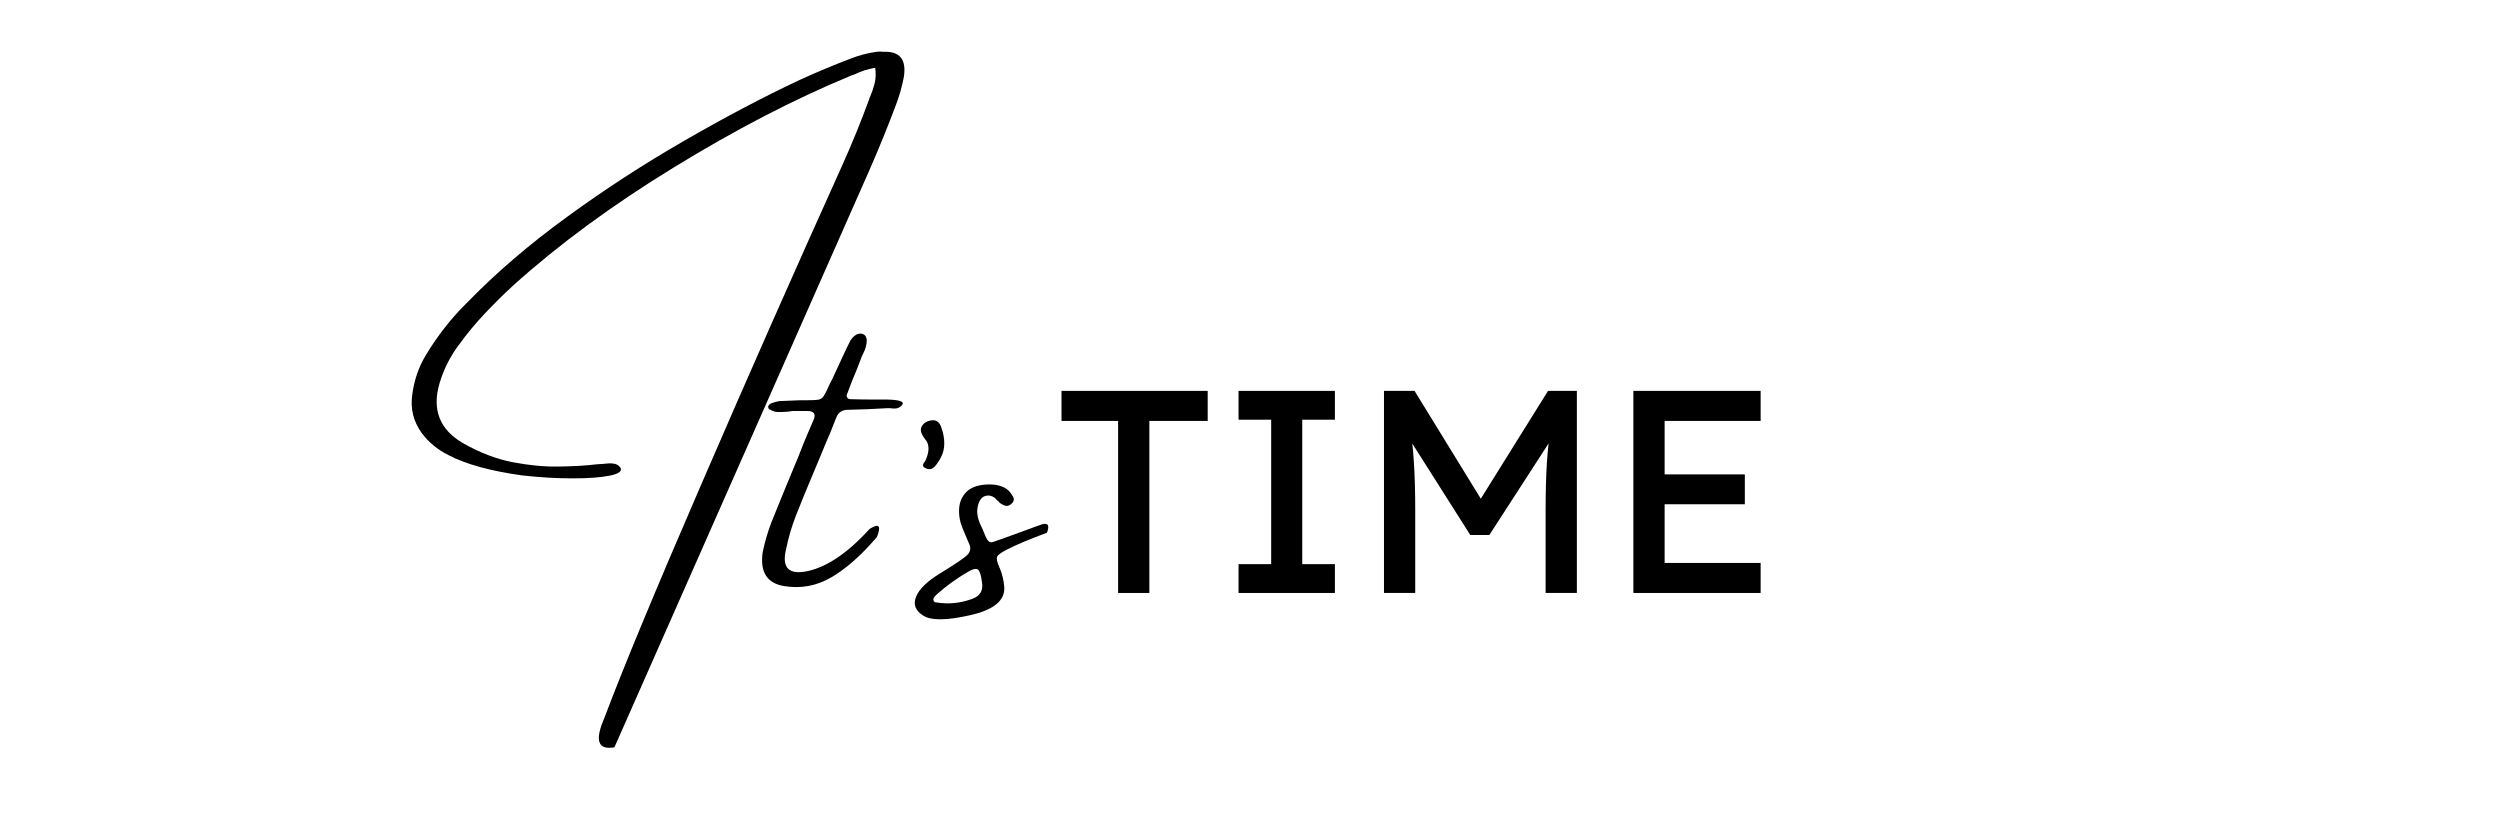 <?xml version="1.0" encoding="UTF-8"?>
<svg xmlns="http://www.w3.org/2000/svg" xmlns:xlink="http://www.w3.org/1999/xlink" width="300" zoomAndPan="magnify" viewBox="0 0 224.88 75" height="100" preserveAspectRatio="xMidYMid meet" version="1.0">
  <defs>
    <g></g>
  </defs>
  <g fill="#000000" fill-opacity="1">
    <g transform="translate(94.57, 53.367)">
      <g>
        <path d="M 6 0 L 6 -15.484 L 0.906 -15.484 L 0.906 -18.188 L 14.062 -18.188 L 14.062 -15.484 L 8.812 -15.484 L 8.812 0 Z M 6 0 "></path>
      </g>
    </g>
  </g>
  <g fill="#000000" fill-opacity="1">
    <g transform="translate(109.534, 53.367)">
      <g>
        <path d="M 1.875 0 L 1.875 -2.594 L 4.812 -2.594 L 4.812 -15.594 L 1.875 -15.594 L 1.875 -18.188 L 10.547 -18.188 L 10.547 -15.594 L 7.609 -15.594 L 7.609 -2.594 L 10.547 -2.594 L 10.547 0 Z M 1.875 0 "></path>
      </g>
    </g>
  </g>
  <g fill="#000000" fill-opacity="1">
    <g transform="translate(121.952, 53.367)">
      <g>
        <path d="M 2.547 0 L 2.547 -18.188 L 5.297 -18.188 L 11.922 -7.406 L 10.609 -7.438 L 17.312 -18.188 L 19.906 -18.188 L 19.906 0 L 17.094 0 L 17.094 -7.453 C 17.094 -9.016 17.129 -10.414 17.203 -11.656 C 17.285 -12.906 17.426 -14.145 17.625 -15.375 L 17.984 -14.422 L 12.031 -5.219 L 10.312 -5.219 L 4.547 -14.312 L 4.828 -15.375 C 5.023 -14.219 5.16 -13.031 5.234 -11.812 C 5.316 -10.594 5.359 -9.141 5.359 -7.453 L 5.359 0 Z M 2.547 0 "></path>
      </g>
    </g>
  </g>
  <g fill="#000000" fill-opacity="1">
    <g transform="translate(144.397, 53.367)">
      <g>
        <path d="M 2.547 0 L 2.547 -18.188 L 14 -18.188 L 14 -15.484 L 5.359 -15.484 L 5.359 -2.703 L 14 -2.703 L 14 0 Z M 3.812 -7.984 L 3.812 -10.672 L 12.578 -10.672 L 12.578 -7.984 Z M 3.812 -7.984 "></path>
      </g>
    </g>
  </g>
  <g fill="#000000" fill-opacity="1">
    <g transform="translate(36.786, 55.865)">
      <g>
        <path d="M 43.812 -46.484 C 43.062 -44.484 42.258 -42.508 41.406 -40.562 C 32.488 -20.383 24.836 -3.066 18.453 11.391 C 16.961 11.66 16.66 10.781 17.547 8.75 C 19.203 4.344 22.109 -2.66 26.266 -12.266 C 30.422 -21.879 34.656 -31.461 38.969 -41.016 C 39.844 -42.961 40.645 -44.93 41.375 -46.922 C 41.395 -47.016 41.43 -47.109 41.484 -47.203 C 41.641 -47.566 41.77 -47.957 41.875 -48.375 C 41.977 -48.801 41.992 -49.266 41.922 -49.766 C 41.254 -49.648 40.648 -49.457 40.109 -49.188 C 39.961 -49.133 39.832 -49.086 39.719 -49.047 C 34.633 -46.941 29.328 -44.191 23.797 -40.797 C 18.266 -37.41 13.453 -33.875 9.359 -30.188 C 8.484 -29.383 7.633 -28.547 6.812 -27.672 C 5.988 -26.805 5.219 -25.879 4.5 -24.891 C 3.695 -23.836 3.102 -22.672 2.719 -21.391 C 2.008 -19.004 2.719 -17.195 4.844 -15.969 C 6.332 -15.125 7.816 -14.555 9.297 -14.266 C 10.773 -13.984 12.164 -13.852 13.469 -13.875 C 14.781 -13.895 15.91 -13.961 16.859 -14.078 C 17.254 -14.098 17.598 -14.125 17.891 -14.156 C 18.078 -14.176 18.266 -14.164 18.453 -14.125 C 18.648 -14.094 18.82 -13.988 18.969 -13.812 C 19.195 -13.488 18.895 -13.238 18.062 -13.062 C 17.238 -12.895 16.113 -12.812 14.688 -12.812 C 13.258 -12.812 11.742 -12.898 10.141 -13.078 C 7.297 -13.473 5.086 -14.082 3.516 -14.906 C 2.547 -15.383 1.742 -16.047 1.109 -16.891 C 0.367 -17.922 0.082 -19.051 0.25 -20.281 C 0.406 -21.57 0.805 -22.766 1.453 -23.859 C 2.523 -25.648 3.797 -27.266 5.266 -28.703 C 7.828 -31.336 10.801 -33.883 14.188 -36.344 C 17.57 -38.812 21.082 -41.094 24.719 -43.188 C 28.352 -45.289 31.82 -47.117 35.125 -48.672 C 36.633 -49.359 38.164 -50 39.719 -50.594 C 40.457 -50.883 41.227 -51.086 42.031 -51.203 C 42.258 -51.234 42.461 -51.234 42.641 -51.203 C 44.129 -51.273 44.75 -50.52 44.5 -48.938 C 44.344 -48.102 44.113 -47.285 43.812 -46.484 Z M 43.812 -46.484 "></path>
      </g>
    </g>
  </g>
  <g fill="#000000" fill-opacity="1">
    <g transform="translate(69.104, 55.865)">
      <g>
        <path d="M 9.766 -7.547 C 8.367 -5.898 7 -4.688 5.656 -3.906 C 4.32 -3.125 2.891 -2.863 1.359 -3.125 C -0.16 -3.395 -0.785 -4.422 -0.516 -6.203 C -0.328 -7.098 -0.07 -7.973 0.25 -8.828 C 1.051 -10.816 1.863 -12.797 2.688 -14.766 C 2.957 -15.473 3.242 -16.18 3.547 -16.891 C 3.617 -17.047 3.688 -17.203 3.75 -17.359 C 3.863 -17.617 3.977 -17.883 4.094 -18.156 C 4.258 -18.613 4.078 -18.852 3.547 -18.875 C 3.242 -18.875 2.945 -18.875 2.656 -18.875 C 2.52 -18.875 2.367 -18.875 2.203 -18.875 C 2.047 -18.852 1.883 -18.832 1.719 -18.812 C 1.445 -18.789 1.176 -18.781 0.906 -18.781 C 0.645 -18.781 0.398 -18.848 0.172 -18.984 C 0.109 -19.004 0.055 -19.039 0.016 -19.094 C -0.016 -19.156 -0.031 -19.223 -0.031 -19.297 C -0.008 -19.336 0.02 -19.383 0.062 -19.438 C 0.113 -19.5 0.176 -19.539 0.25 -19.562 C 0.477 -19.656 0.719 -19.723 0.969 -19.766 C 1.613 -19.797 2.254 -19.82 2.891 -19.844 C 3.141 -19.844 3.359 -19.844 3.547 -19.844 C 3.961 -19.844 4.27 -19.859 4.469 -19.891 C 4.676 -19.922 4.844 -20.031 4.969 -20.219 C 5.094 -20.406 5.238 -20.691 5.406 -21.078 C 5.5 -21.285 5.613 -21.516 5.75 -21.766 C 6.094 -22.492 6.438 -23.238 6.781 -24 C 6.938 -24.344 7.098 -24.676 7.266 -25 C 7.398 -25.32 7.613 -25.57 7.906 -25.75 C 8.188 -25.883 8.43 -25.875 8.641 -25.719 C 8.703 -25.676 8.75 -25.609 8.781 -25.516 C 8.82 -25.422 8.844 -25.336 8.844 -25.266 C 8.844 -24.859 8.738 -24.457 8.531 -24.062 C 8.488 -23.977 8.441 -23.879 8.391 -23.766 C 8.254 -23.391 8.109 -23.008 7.953 -22.625 C 7.648 -21.914 7.363 -21.191 7.094 -20.453 C 7.02 -20.316 7.016 -20.195 7.078 -20.094 C 7.148 -19.988 7.254 -19.938 7.391 -19.938 C 8.129 -19.914 8.852 -19.906 9.562 -19.906 C 9.926 -19.906 10.289 -19.906 10.656 -19.906 C 11.801 -19.883 12.258 -19.723 12.031 -19.422 C 11.875 -19.242 11.703 -19.141 11.516 -19.109 C 11.336 -19.086 11.156 -19.094 10.969 -19.125 C 10.852 -19.125 10.738 -19.125 10.625 -19.125 C 9.457 -19.051 8.301 -19.004 7.156 -18.984 C 6.625 -18.984 6.27 -18.742 6.094 -18.266 C 5.906 -17.805 5.723 -17.348 5.547 -16.891 C 5.285 -16.297 5.039 -15.711 4.812 -15.141 C 4.582 -14.598 4.352 -14.051 4.125 -13.5 C 3.531 -12.102 2.957 -10.703 2.406 -9.297 C 2.062 -8.379 1.789 -7.441 1.594 -6.484 C 1.156 -4.742 1.828 -4.078 3.609 -4.484 C 5.359 -4.898 7.191 -6.16 9.109 -8.266 C 9.941 -8.797 10.16 -8.555 9.766 -7.547 Z M 9.766 -7.547 "></path>
      </g>
    </g>
  </g>
  <g fill="#000000" fill-opacity="1">
    <g transform="translate(77.972, 55.865)">
      <g>
        <path d="M 5.688 -18.016 C 6.188 -18.129 6.52 -17.922 6.688 -17.391 C 6.863 -16.91 6.953 -16.438 6.953 -15.969 C 6.953 -15.531 6.867 -15.145 6.703 -14.812 C 6.547 -14.477 6.352 -14.176 6.125 -13.906 C 5.988 -13.75 5.836 -13.66 5.672 -13.641 C 5.516 -13.629 5.359 -13.672 5.203 -13.766 C 4.973 -13.879 4.984 -14.078 5.234 -14.359 C 5.629 -15.203 5.633 -15.852 5.25 -16.312 C 4.875 -16.781 4.758 -17.16 4.906 -17.453 C 5.062 -17.754 5.32 -17.941 5.688 -18.016 Z M 5.688 -18.016 "></path>
      </g>
    </g>
  </g>
  <g fill="#000000" fill-opacity="1">
    <g transform="translate(86.606, 55.865)">
      <g>
        <path d="M 7.562 -7.922 C 5.914 -7.305 4.727 -6.805 4 -6.422 C 3.469 -6.16 3.16 -5.941 3.078 -5.766 C 3.004 -5.598 3.066 -5.285 3.266 -4.828 C 3.266 -4.805 3.281 -4.773 3.312 -4.734 C 3.539 -4.18 3.676 -3.609 3.719 -3.016 C 3.789 -1.816 2.77 -0.977 0.656 -0.5 C -1.445 -0.02 -2.852 -0.004 -3.562 -0.453 C -4.281 -0.898 -4.5 -1.469 -4.219 -2.156 C -3.945 -2.844 -3.234 -3.539 -2.078 -4.25 C -0.922 -4.957 -0.148 -5.469 0.234 -5.781 C 0.629 -6.094 0.75 -6.441 0.594 -6.828 C 0.539 -6.961 0.484 -7.098 0.422 -7.234 C 0.285 -7.555 0.145 -7.891 0 -8.234 C -0.27 -8.859 -0.383 -9.473 -0.344 -10.078 C -0.312 -10.68 -0.094 -11.188 0.312 -11.594 C 0.727 -12.008 1.367 -12.234 2.234 -12.266 C 2.723 -12.285 3.16 -12.219 3.547 -12.062 C 3.93 -11.914 4.238 -11.641 4.469 -11.234 C 4.656 -10.953 4.598 -10.695 4.297 -10.469 C 4.098 -10.312 3.883 -10.289 3.656 -10.406 C 3.508 -10.469 3.367 -10.555 3.234 -10.672 C 3.234 -10.703 3.234 -10.719 3.234 -10.719 C 3.172 -10.758 3.113 -10.801 3.062 -10.844 C 3 -10.938 2.93 -11.008 2.859 -11.062 C 2.586 -11.258 2.312 -11.316 2.031 -11.234 C 1.758 -11.16 1.555 -10.953 1.422 -10.609 C 1.328 -10.336 1.281 -10.062 1.281 -9.781 C 1.301 -9.438 1.379 -9.102 1.516 -8.781 C 1.609 -8.582 1.691 -8.398 1.766 -8.234 C 1.941 -7.773 2.086 -7.457 2.203 -7.281 C 2.316 -7.113 2.453 -7.039 2.609 -7.062 C 2.773 -7.094 4.254 -7.625 7.047 -8.656 C 7.648 -8.852 7.82 -8.609 7.562 -7.922 Z M 0.797 -1.953 C 1.523 -2.203 1.832 -2.691 1.719 -3.422 C 1.719 -3.473 1.707 -3.531 1.688 -3.594 C 1.645 -3.988 1.562 -4.289 1.438 -4.5 C 1.312 -4.719 1.031 -4.711 0.594 -4.484 C -0.488 -3.867 -1.488 -3.148 -2.406 -2.328 C -2.469 -2.254 -2.523 -2.188 -2.578 -2.125 C -2.578 -2.125 -2.586 -2.109 -2.609 -2.078 C -2.672 -1.992 -2.68 -1.898 -2.641 -1.797 C -2.598 -1.691 -2.504 -1.641 -2.359 -1.641 C -1.285 -1.473 -0.234 -1.578 0.797 -1.953 Z M 0.797 -1.953 "></path>
      </g>
    </g>
  </g>
</svg>
